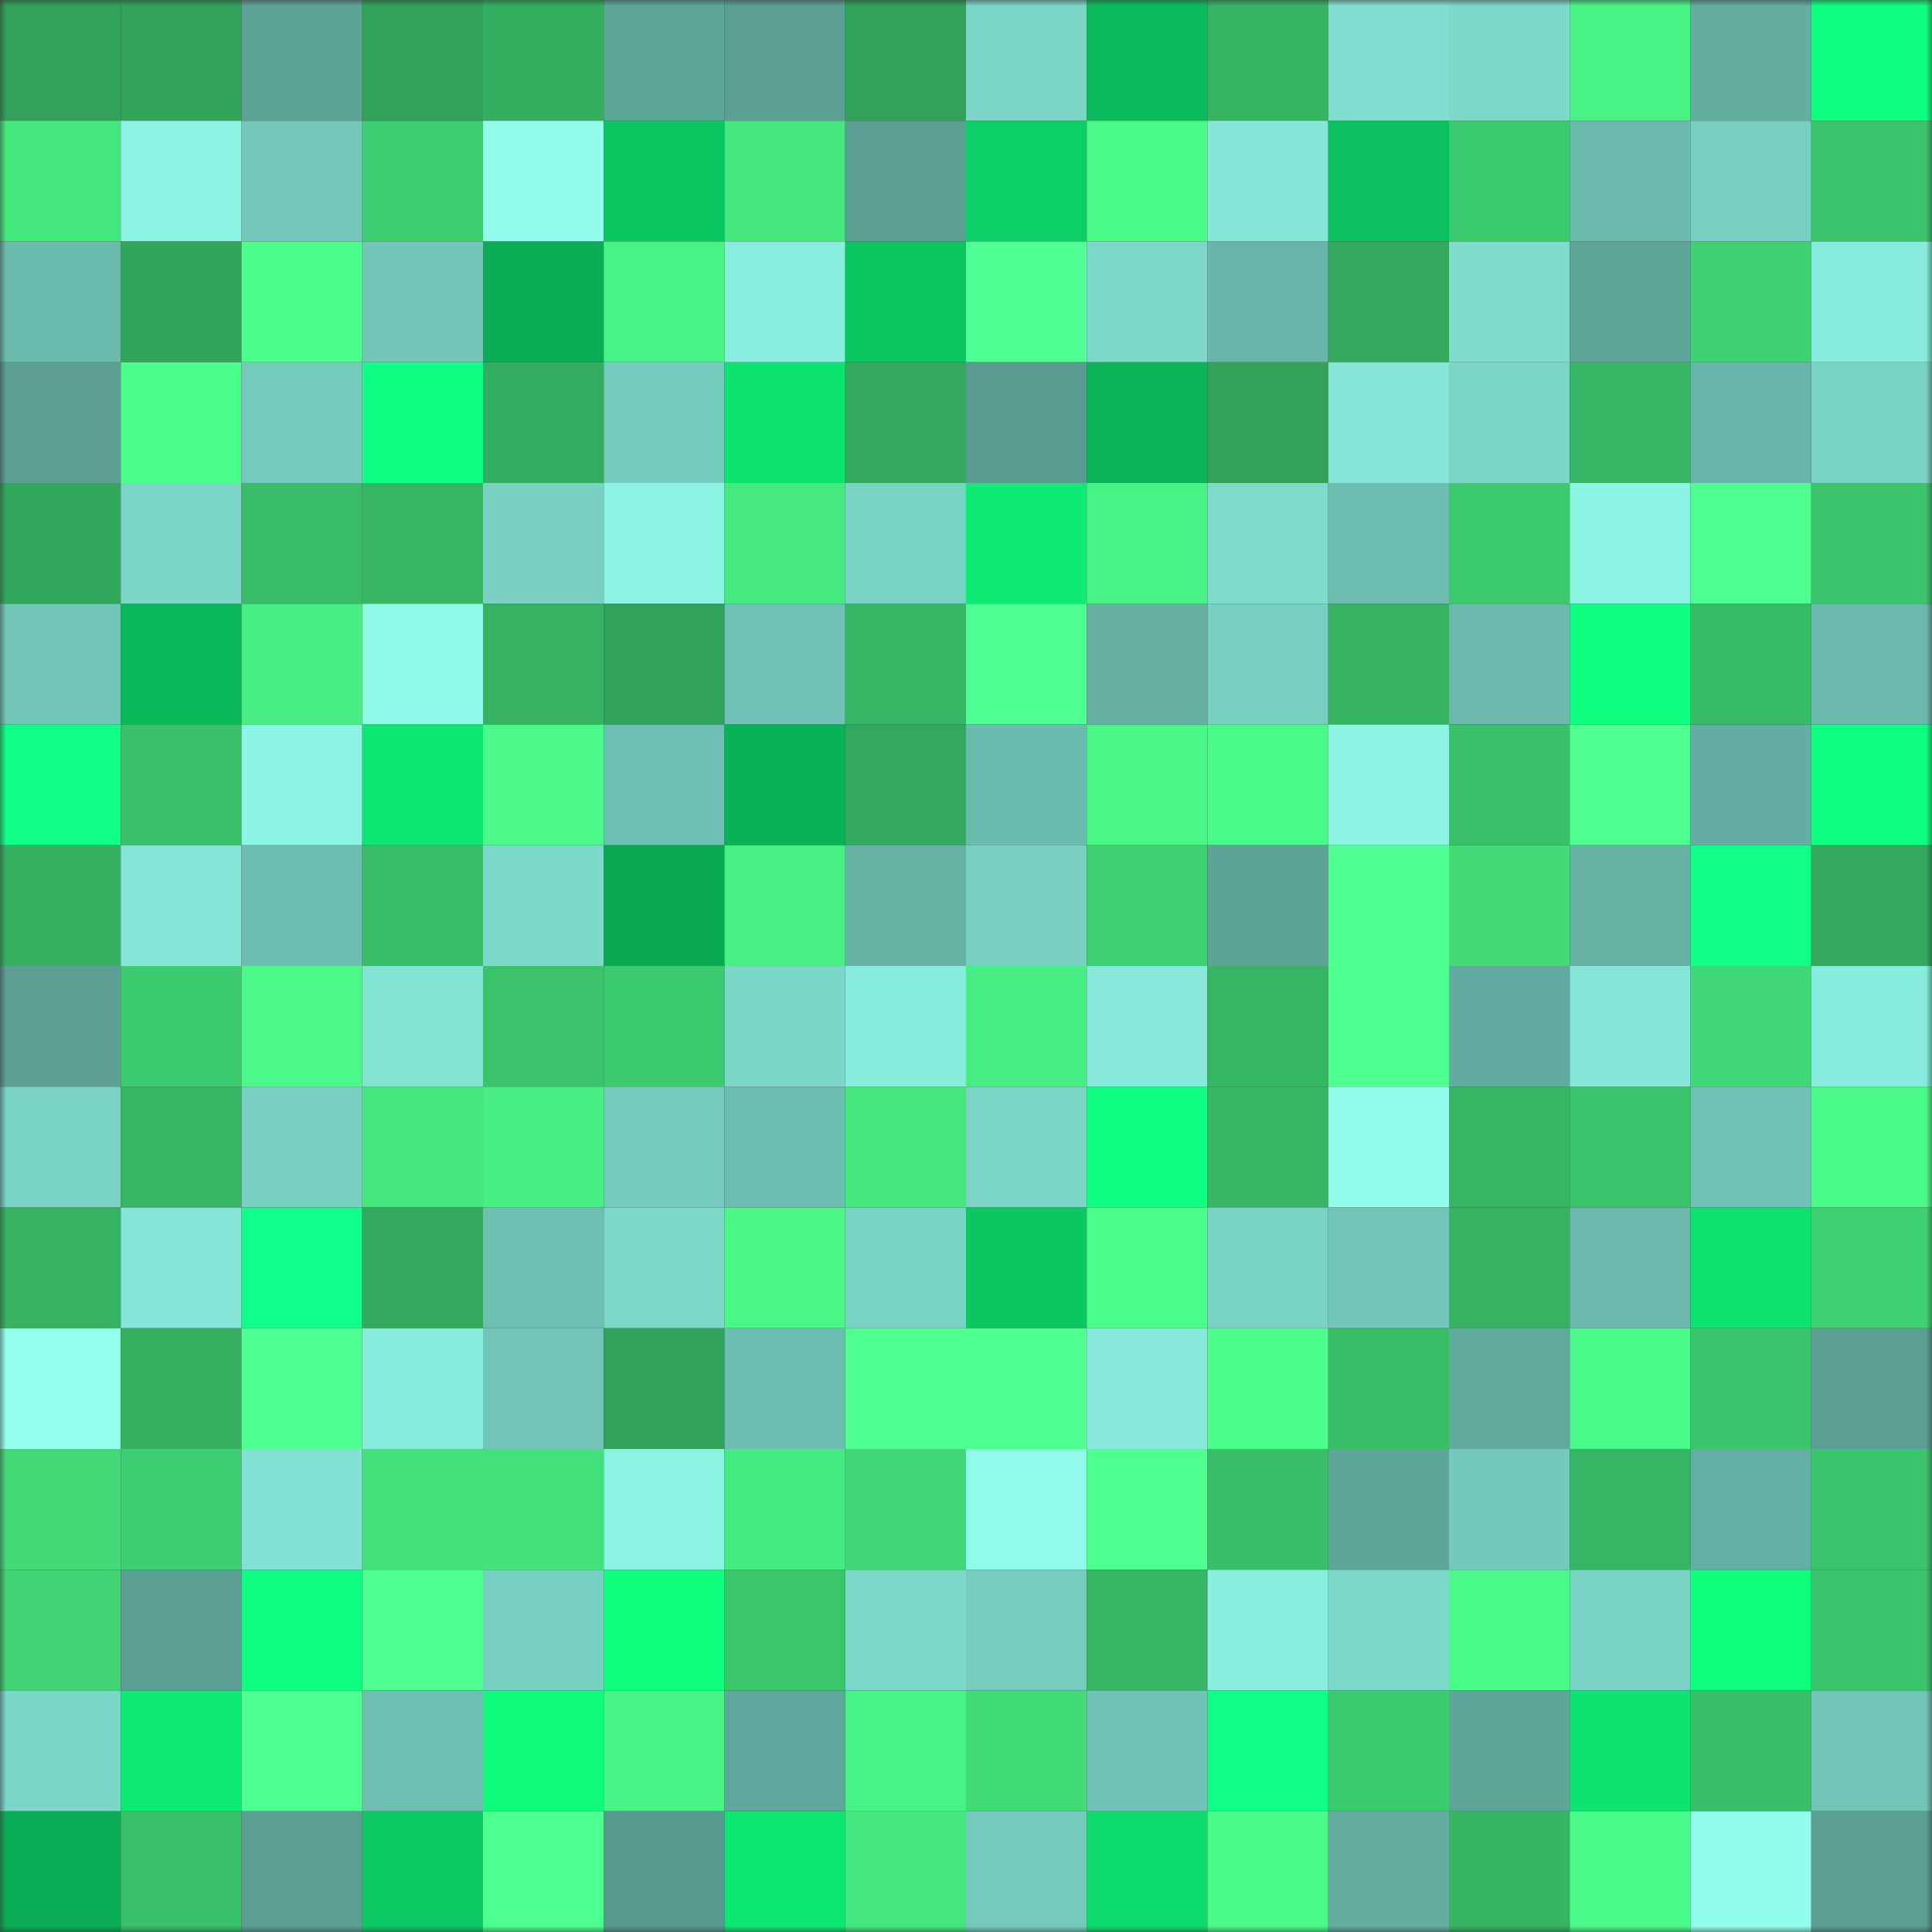<svg viewBox="0 0 160 160" fill="none" role="img" xmlns="http://www.w3.org/2000/svg" width="240" height="240" name="lens%2Clahaine.lens"><rect x="0" y="0" width="160" height="160" fill="#333333" stroke="none"/><title>lens,lahaine.lens</title><mask id="142831592" mask-type="alpha" maskUnits="userSpaceOnUse" x="0" y="0" width="160" height="160"><rect width="160" height="160" fill="#FFFFFF"></rect></mask><g mask="url(#142831592)"><rect x="0" y="0" width="10" height="10" fill="#30a259"></rect><rect x="10" y="0" width="10" height="10" fill="#30a259"></rect><rect x="20" y="0" width="10" height="10" fill="#5ea398"></rect><rect x="30" y="0" width="10" height="10" fill="#30a259"></rect><rect x="40" y="0" width="10" height="10" fill="#34af5f"></rect><rect x="50" y="0" width="10" height="10" fill="#5fa69a"></rect><rect x="60" y="0" width="10" height="10" fill="#5ca095"></rect><rect x="70" y="0" width="10" height="10" fill="#30a259"></rect><rect x="80" y="0" width="10" height="10" fill="#7bd6c7"></rect><rect x="90" y="0" width="10" height="10" fill="#0bbc5c"></rect><rect x="100" y="0" width="10" height="10" fill="#35b462"></rect><rect x="110" y="0" width="10" height="10" fill="#80dfd0"></rect><rect x="120" y="0" width="10" height="10" fill="#7dd9ca"></rect><rect x="130" y="0" width="10" height="10" fill="#48f385"></rect><rect x="140" y="0" width="10" height="10" fill="#63ada1"></rect><rect x="150" y="0" width="10" height="10" fill="#0fff81"></rect><rect x="0" y="10" width="10" height="10" fill="#44e77e"></rect><rect x="10" y="10" width="10" height="10" fill="#8bf3e2"></rect><rect x="20" y="10" width="10" height="10" fill="#72c7ba"></rect><rect x="30" y="10" width="10" height="10" fill="#3dce71"></rect><rect x="40" y="10" width="10" height="10" fill="#91fceb"></rect><rect x="50" y="10" width="10" height="10" fill="#0bc761"></rect><rect x="60" y="10" width="10" height="10" fill="#45e87f"></rect><rect x="70" y="10" width="10" height="10" fill="#5b9f94"></rect><rect x="80" y="10" width="10" height="10" fill="#0ccf65"></rect><rect x="90" y="10" width="10" height="10" fill="#4afa89"></rect><rect x="100" y="10" width="10" height="10" fill="#84e7d7"></rect><rect x="110" y="10" width="10" height="10" fill="#0bc05e"></rect><rect x="120" y="10" width="10" height="10" fill="#3cca6e"></rect><rect x="130" y="10" width="10" height="10" fill="#6ab9ac"></rect><rect x="140" y="10" width="10" height="10" fill="#76cfc0"></rect><rect x="150" y="10" width="10" height="10" fill="#3ac46b"></rect><rect x="0" y="20" width="10" height="10" fill="#6bbbaf"></rect><rect x="10" y="20" width="10" height="10" fill="#31a55a"></rect><rect x="20" y="20" width="10" height="10" fill="#4cff8c"></rect><rect x="30" y="20" width="10" height="10" fill="#71c6b8"></rect><rect x="40" y="20" width="10" height="10" fill="#0aac54"></rect><rect x="50" y="20" width="10" height="10" fill="#48f385"></rect><rect x="60" y="20" width="10" height="10" fill="#88eedd"></rect><rect x="70" y="20" width="10" height="10" fill="#0bc761"></rect><rect x="80" y="20" width="10" height="10" fill="#50ff93"></rect><rect x="90" y="20" width="10" height="10" fill="#7cd9ca"></rect><rect x="100" y="20" width="10" height="10" fill="#68b6a9"></rect><rect x="110" y="20" width="10" height="10" fill="#32a95c"></rect><rect x="120" y="20" width="10" height="10" fill="#7edccd"></rect><rect x="130" y="20" width="10" height="10" fill="#5fa69a"></rect><rect x="140" y="20" width="10" height="10" fill="#3ed273"></rect><rect x="150" y="20" width="10" height="10" fill="#87ecdc"></rect><rect x="0" y="30" width="10" height="10" fill="#5ca095"></rect><rect x="10" y="30" width="10" height="10" fill="#4bfd8a"></rect><rect x="20" y="30" width="10" height="10" fill="#74cabc"></rect><rect x="30" y="30" width="10" height="10" fill="#0fff82"></rect><rect x="40" y="30" width="10" height="10" fill="#33ad5f"></rect><rect x="50" y="30" width="10" height="10" fill="#75ccbe"></rect><rect x="60" y="30" width="10" height="10" fill="#0de470"></rect><rect x="70" y="30" width="10" height="10" fill="#32a95c"></rect><rect x="80" y="30" width="10" height="10" fill="#599b90"></rect><rect x="90" y="30" width="10" height="10" fill="#0ab558"></rect><rect x="100" y="30" width="10" height="10" fill="#30a359"></rect><rect x="110" y="30" width="10" height="10" fill="#84e6d6"></rect><rect x="120" y="30" width="10" height="10" fill="#7bd6c8"></rect><rect x="130" y="30" width="10" height="10" fill="#36b664"></rect><rect x="140" y="30" width="10" height="10" fill="#68b6a9"></rect><rect x="150" y="30" width="10" height="10" fill="#79d3c4"></rect><rect x="0" y="40" width="10" height="10" fill="#32a85c"></rect><rect x="10" y="40" width="10" height="10" fill="#7bd6c7"></rect><rect x="20" y="40" width="10" height="10" fill="#38bc67"></rect><rect x="30" y="40" width="10" height="10" fill="#36b664"></rect><rect x="40" y="40" width="10" height="10" fill="#78d1c2"></rect><rect x="50" y="40" width="10" height="10" fill="#8bf3e2"></rect><rect x="60" y="40" width="10" height="10" fill="#45e97f"></rect><rect x="70" y="40" width="10" height="10" fill="#79d3c4"></rect><rect x="80" y="40" width="10" height="10" fill="#0deb73"></rect><rect x="90" y="40" width="10" height="10" fill="#48f385"></rect><rect x="100" y="40" width="10" height="10" fill="#7edbcc"></rect><rect x="110" y="40" width="10" height="10" fill="#6cbcaf"></rect><rect x="120" y="40" width="10" height="10" fill="#3cca6e"></rect><rect x="130" y="40" width="10" height="10" fill="#8bf3e2"></rect><rect x="140" y="40" width="10" height="10" fill="#4eff90"></rect><rect x="150" y="40" width="10" height="10" fill="#3ac46b"></rect><rect x="0" y="50" width="10" height="10" fill="#71c6b8"></rect><rect x="10" y="50" width="10" height="10" fill="#0bb85a"></rect><rect x="20" y="50" width="10" height="10" fill="#47ef83"></rect><rect x="30" y="50" width="10" height="10" fill="#8ff9e8"></rect><rect x="40" y="50" width="10" height="10" fill="#35b362"></rect><rect x="50" y="50" width="10" height="10" fill="#30a259"></rect><rect x="60" y="50" width="10" height="10" fill="#6fc2b5"></rect><rect x="70" y="50" width="10" height="10" fill="#36b664"></rect><rect x="80" y="50" width="10" height="10" fill="#50ff93"></rect><rect x="90" y="50" width="10" height="10" fill="#65afa3"></rect><rect x="100" y="50" width="10" height="10" fill="#77d0c2"></rect><rect x="110" y="50" width="10" height="10" fill="#35b362"></rect><rect x="120" y="50" width="10" height="10" fill="#6bbaad"></rect><rect x="130" y="50" width="10" height="10" fill="#0fff81"></rect><rect x="140" y="50" width="10" height="10" fill="#37bb66"></rect><rect x="150" y="50" width="10" height="10" fill="#6ab9ac"></rect><rect x="0" y="60" width="10" height="10" fill="#10ff86"></rect><rect x="10" y="60" width="10" height="10" fill="#39c069"></rect><rect x="20" y="60" width="10" height="10" fill="#8df5e5"></rect><rect x="30" y="60" width="10" height="10" fill="#0de771"></rect><rect x="40" y="60" width="10" height="10" fill="#4af988"></rect><rect x="50" y="60" width="10" height="10" fill="#6ebfb2"></rect><rect x="60" y="60" width="10" height="10" fill="#0ab257"></rect><rect x="70" y="60" width="10" height="10" fill="#32a95c"></rect><rect x="80" y="60" width="10" height="10" fill="#6bbbae"></rect><rect x="90" y="60" width="10" height="10" fill="#49f787"></rect><rect x="100" y="60" width="10" height="10" fill="#4afb89"></rect><rect x="110" y="60" width="10" height="10" fill="#8bf3e2"></rect><rect x="120" y="60" width="10" height="10" fill="#39c169"></rect><rect x="130" y="60" width="10" height="10" fill="#4eff90"></rect><rect x="140" y="60" width="10" height="10" fill="#63ada2"></rect><rect x="150" y="60" width="10" height="10" fill="#0fff81"></rect><rect x="0" y="70" width="10" height="10" fill="#35b161"></rect><rect x="10" y="70" width="10" height="10" fill="#84e6d6"></rect><rect x="20" y="70" width="10" height="10" fill="#6dbeb1"></rect><rect x="30" y="70" width="10" height="10" fill="#38bd67"></rect><rect x="40" y="70" width="10" height="10" fill="#7cd8c9"></rect><rect x="50" y="70" width="10" height="10" fill="#0aaa53"></rect><rect x="60" y="70" width="10" height="10" fill="#47f083"></rect><rect x="70" y="70" width="10" height="10" fill="#66b3a6"></rect><rect x="80" y="70" width="10" height="10" fill="#77d0c2"></rect><rect x="90" y="70" width="10" height="10" fill="#3ed172"></rect><rect x="100" y="70" width="10" height="10" fill="#5da397"></rect><rect x="110" y="70" width="10" height="10" fill="#4fff92"></rect><rect x="120" y="70" width="10" height="10" fill="#41da77"></rect><rect x="130" y="70" width="10" height="10" fill="#66b3a6"></rect><rect x="140" y="70" width="10" height="10" fill="#10ff86"></rect><rect x="150" y="70" width="10" height="10" fill="#32a95c"></rect><rect x="0" y="80" width="10" height="10" fill="#5ca095"></rect><rect x="10" y="80" width="10" height="10" fill="#3ccb6f"></rect><rect x="20" y="80" width="10" height="10" fill="#4af988"></rect><rect x="30" y="80" width="10" height="10" fill="#82e3d3"></rect><rect x="40" y="80" width="10" height="10" fill="#3ac36a"></rect><rect x="50" y="80" width="10" height="10" fill="#3ccb6f"></rect><rect x="60" y="80" width="10" height="10" fill="#7bd7c8"></rect><rect x="70" y="80" width="10" height="10" fill="#87ecdc"></rect><rect x="80" y="80" width="10" height="10" fill="#47ef83"></rect><rect x="90" y="80" width="10" height="10" fill="#86e9d9"></rect><rect x="100" y="80" width="10" height="10" fill="#36b563"></rect><rect x="110" y="80" width="10" height="10" fill="#4dff8e"></rect><rect x="120" y="80" width="10" height="10" fill="#62aba0"></rect><rect x="130" y="80" width="10" height="10" fill="#84e6d6"></rect><rect x="140" y="80" width="10" height="10" fill="#40d776"></rect><rect x="150" y="80" width="10" height="10" fill="#87ecdc"></rect><rect x="0" y="90" width="10" height="10" fill="#79d3c5"></rect><rect x="10" y="90" width="10" height="10" fill="#36b664"></rect><rect x="20" y="90" width="10" height="10" fill="#78d1c2"></rect><rect x="30" y="90" width="10" height="10" fill="#44e67e"></rect><rect x="40" y="90" width="10" height="10" fill="#47ef82"></rect><rect x="50" y="90" width="10" height="10" fill="#75ccbe"></rect><rect x="60" y="90" width="10" height="10" fill="#6cbcaf"></rect><rect x="70" y="90" width="10" height="10" fill="#44e67e"></rect><rect x="80" y="90" width="10" height="10" fill="#7ad5c7"></rect><rect x="90" y="90" width="10" height="10" fill="#0fff82"></rect><rect x="100" y="90" width="10" height="10" fill="#36b563"></rect><rect x="110" y="90" width="10" height="10" fill="#91fceb"></rect><rect x="120" y="90" width="10" height="10" fill="#36b663"></rect><rect x="130" y="90" width="10" height="10" fill="#3ac46b"></rect><rect x="140" y="90" width="10" height="10" fill="#6fc2b5"></rect><rect x="150" y="90" width="10" height="10" fill="#4afa89"></rect><rect x="0" y="100" width="10" height="10" fill="#35b362"></rect><rect x="10" y="100" width="10" height="10" fill="#84e6d6"></rect><rect x="20" y="100" width="10" height="10" fill="#10ff8a"></rect><rect x="30" y="100" width="10" height="10" fill="#32a95c"></rect><rect x="40" y="100" width="10" height="10" fill="#6dbfb2"></rect><rect x="50" y="100" width="10" height="10" fill="#7cd9ca"></rect><rect x="60" y="100" width="10" height="10" fill="#49f686"></rect><rect x="70" y="100" width="10" height="10" fill="#79d3c4"></rect><rect x="80" y="100" width="10" height="10" fill="#0bc761"></rect><rect x="90" y="100" width="10" height="10" fill="#4bfd8a"></rect><rect x="100" y="100" width="10" height="10" fill="#79d3c4"></rect><rect x="110" y="100" width="10" height="10" fill="#71c6b8"></rect><rect x="120" y="100" width="10" height="10" fill="#35b362"></rect><rect x="130" y="100" width="10" height="10" fill="#6ab9ac"></rect><rect x="140" y="100" width="10" height="10" fill="#0de16e"></rect><rect x="150" y="100" width="10" height="10" fill="#3ed172"></rect><rect x="0" y="110" width="10" height="10" fill="#92ffed"></rect><rect x="10" y="110" width="10" height="10" fill="#34b060"></rect><rect x="20" y="110" width="10" height="10" fill="#4fff91"></rect><rect x="30" y="110" width="10" height="10" fill="#87ecdc"></rect><rect x="40" y="110" width="10" height="10" fill="#71c4b7"></rect><rect x="50" y="110" width="10" height="10" fill="#30a259"></rect><rect x="60" y="110" width="10" height="10" fill="#6dbeb1"></rect><rect x="70" y="110" width="10" height="10" fill="#4eff90"></rect><rect x="80" y="110" width="10" height="10" fill="#4eff90"></rect><rect x="90" y="110" width="10" height="10" fill="#86e9d9"></rect><rect x="100" y="110" width="10" height="10" fill="#4cff8c"></rect><rect x="110" y="110" width="10" height="10" fill="#38bd67"></rect><rect x="120" y="110" width="10" height="10" fill="#61aa9e"></rect><rect x="130" y="110" width="10" height="10" fill="#4afa89"></rect><rect x="140" y="110" width="10" height="10" fill="#3ac46b"></rect><rect x="150" y="110" width="10" height="10" fill="#5b9f94"></rect><rect x="0" y="120" width="10" height="10" fill="#41da77"></rect><rect x="10" y="120" width="10" height="10" fill="#3dce71"></rect><rect x="20" y="120" width="10" height="10" fill="#81e1d2"></rect><rect x="30" y="120" width="10" height="10" fill="#42df7a"></rect><rect x="40" y="120" width="10" height="10" fill="#43e17b"></rect><rect x="50" y="120" width="10" height="10" fill="#8bf3e2"></rect><rect x="60" y="120" width="10" height="10" fill="#45ea80"></rect><rect x="70" y="120" width="10" height="10" fill="#40d876"></rect><rect x="80" y="120" width="10" height="10" fill="#90fbe9"></rect><rect x="90" y="120" width="10" height="10" fill="#4dff8e"></rect><rect x="100" y="120" width="10" height="10" fill="#38be68"></rect><rect x="110" y="120" width="10" height="10" fill="#5fa69a"></rect><rect x="120" y="120" width="10" height="10" fill="#73c9bb"></rect><rect x="130" y="120" width="10" height="10" fill="#36b664"></rect><rect x="140" y="120" width="10" height="10" fill="#64afa3"></rect><rect x="150" y="120" width="10" height="10" fill="#3ac46b"></rect><rect x="0" y="130" width="10" height="10" fill="#3fd373"></rect><rect x="10" y="130" width="10" height="10" fill="#5b9f94"></rect><rect x="20" y="130" width="10" height="10" fill="#0fff82"></rect><rect x="30" y="130" width="10" height="10" fill="#4fff92"></rect><rect x="40" y="130" width="10" height="10" fill="#77d0c2"></rect><rect x="50" y="130" width="10" height="10" fill="#0fff7d"></rect><rect x="60" y="130" width="10" height="10" fill="#3bc66c"></rect><rect x="70" y="130" width="10" height="10" fill="#7cd9ca"></rect><rect x="80" y="130" width="10" height="10" fill="#76cdbf"></rect><rect x="90" y="130" width="10" height="10" fill="#36b664"></rect><rect x="100" y="130" width="10" height="10" fill="#89efdf"></rect><rect x="110" y="130" width="10" height="10" fill="#7cd9ca"></rect><rect x="120" y="130" width="10" height="10" fill="#4afa89"></rect><rect x="130" y="130" width="10" height="10" fill="#79d3c4"></rect><rect x="140" y="130" width="10" height="10" fill="#0ffe7c"></rect><rect x="150" y="130" width="10" height="10" fill="#3ac46b"></rect><rect x="0" y="140" width="10" height="10" fill="#7bd7c8"></rect><rect x="10" y="140" width="10" height="10" fill="#0dea73"></rect><rect x="20" y="140" width="10" height="10" fill="#4fff91"></rect><rect x="30" y="140" width="10" height="10" fill="#6ebfb2"></rect><rect x="40" y="140" width="10" height="10" fill="#0efb7b"></rect><rect x="50" y="140" width="10" height="10" fill="#48f385"></rect><rect x="60" y="140" width="10" height="10" fill="#60a89d"></rect><rect x="70" y="140" width="10" height="10" fill="#48f385"></rect><rect x="80" y="140" width="10" height="10" fill="#41db78"></rect><rect x="90" y="140" width="10" height="10" fill="#70c3b5"></rect><rect x="100" y="140" width="10" height="10" fill="#10ff86"></rect><rect x="110" y="140" width="10" height="10" fill="#3ccb6f"></rect><rect x="120" y="140" width="10" height="10" fill="#5fa69a"></rect><rect x="130" y="140" width="10" height="10" fill="#0de36f"></rect><rect x="140" y="140" width="10" height="10" fill="#39bf68"></rect><rect x="150" y="140" width="10" height="10" fill="#71c6b8"></rect><rect x="0" y="150" width="10" height="10" fill="#0aad55"></rect><rect x="10" y="150" width="10" height="10" fill="#39c069"></rect><rect x="20" y="150" width="10" height="10" fill="#5b9f94"></rect><rect x="30" y="150" width="10" height="10" fill="#0cca63"></rect><rect x="40" y="150" width="10" height="10" fill="#4dff8f"></rect><rect x="50" y="150" width="10" height="10" fill="#58998f"></rect><rect x="60" y="150" width="10" height="10" fill="#0de771"></rect><rect x="70" y="150" width="10" height="10" fill="#44e67e"></rect><rect x="80" y="150" width="10" height="10" fill="#74cbbd"></rect><rect x="90" y="150" width="10" height="10" fill="#0ddc6c"></rect><rect x="100" y="150" width="10" height="10" fill="#4afb89"></rect><rect x="110" y="150" width="10" height="10" fill="#63aca0"></rect><rect x="120" y="150" width="10" height="10" fill="#35b462"></rect><rect x="130" y="150" width="10" height="10" fill="#4afa89"></rect><rect x="140" y="150" width="10" height="10" fill="#91fdec"></rect><rect x="150" y="150" width="10" height="10" fill="#5b9f94"></rect></g></svg>